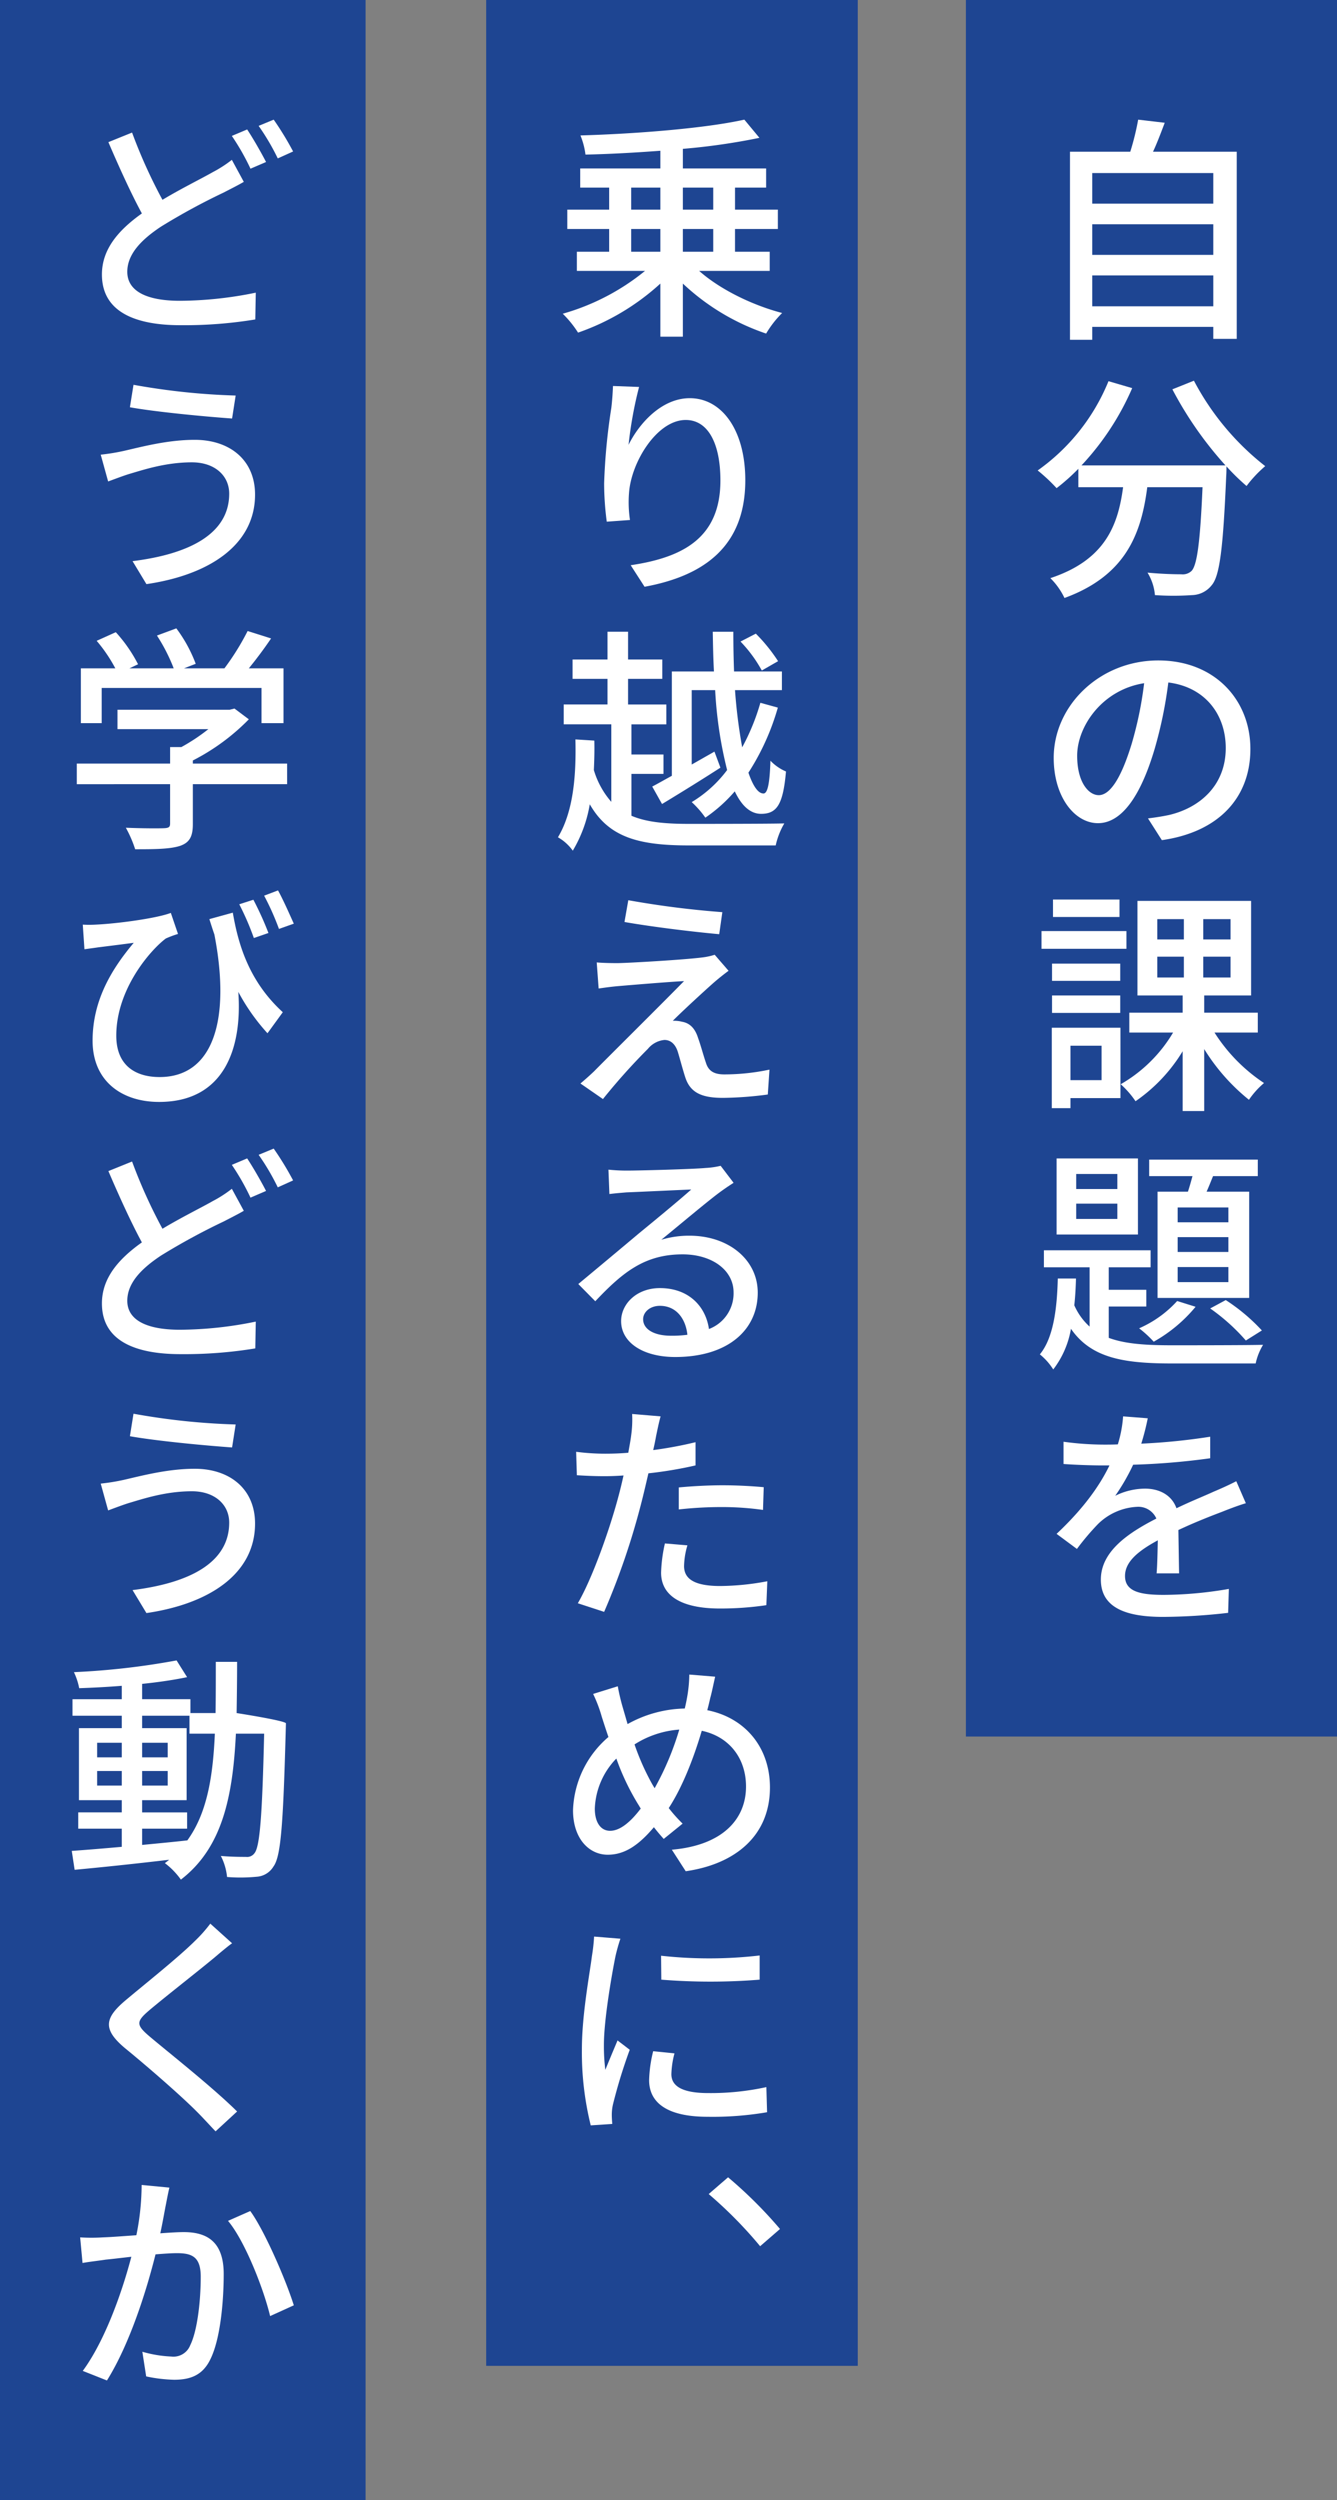 <svg xmlns="http://www.w3.org/2000/svg" width="279.408" height="522.402" viewBox="0 0 279.408 522.402">
  <rect x="0" y="0" width="279.408" height="522.402" fill="#808080" stroke="none"/>
  <g id="グループ_51235" data-name="グループ 51235" transform="translate(-118 -1201.969)">
    <g id="グループ_51146" data-name="グループ 51146" transform="translate(23162.656 7063.969)">
      <path id="パス_33083" data-name="パス 33083" d="M0,0H77.553V362.852H0Z" transform="translate(-22842.801 -5862)" fill="#1e4592"/>
      <path id="パス_33096" data-name="パス 33096" d="M241.852,56.547a55.368,55.368,0,0,0,14.9,17.851,25.574,25.574,0,0,0-3.9,4.15,45.8,45.8,0,0,1-4.2-4.1c0,.45,0,1.5-.05,1.95-.65,15.151-1.35,20.952-3.05,22.9a5.391,5.391,0,0,1-4.1,2.05,56.364,56.364,0,0,1-7.75,0,10.654,10.654,0,0,0-1.551-4.7c3.051.3,5.9.35,7.051.35a2.677,2.677,0,0,0,2.15-.7c1.15-1.2,1.8-5.9,2.3-17.5H232.1c-1.25,9.7-4.45,18.452-17.3,23.152a14.677,14.677,0,0,0-2.95-4.15c11.5-3.8,14.151-11.1,15.2-19H217.7v-3.85A42.618,42.618,0,0,1,213.15,79a34.872,34.872,0,0,0-3.95-3.7A42.433,42.433,0,0,0,224,56.647l4.95,1.45a56.181,56.181,0,0,1-10.6,16.151h30.1a76.789,76.789,0,0,1-11.1-15.9Zm-17.8,200c3.5,1.3,7.95,1.55,13.3,1.55,2.75,0,15.551,0,18.951-.1a12.735,12.735,0,0,0-1.55,3.9h-17.4c-10.151,0-16.951-1.1-21.2-7.25a19.169,19.169,0,0,1-3.7,8.5,12.817,12.817,0,0,0-2.8-3.15c2.9-3.5,3.6-9.8,3.75-15.851h3.8c-.05,1.9-.15,3.75-.35,5.6a13.061,13.061,0,0,0,3.2,4.45V241.8H210.5v-3.55h22.3v3.55h-8.751v4.7h7.85V250h-7.85Zm3.7-81.3H210v-3.7h17.751Zm-1.25,31.2H216.05v2.1h-3.9v-16.8H226.5Zm-.05-24.5H212.2v-3.6h14.251ZM212.2,185h14.251v3.65H212.2Zm14.1-16.4H212.4v-3.65h13.9Zm8.851-16.048-2.9-4.55c1.7-.2,3.151-.45,4.351-.7,6.3-1.45,11.9-6.05,11.9-14,0-7.05-4.35-12.75-12-13.7a89.776,89.776,0,0,1-2.85,13.85C230.7,143.449,226.7,149,221.8,149c-4.85,0-9.251-5.45-9.251-13.651,0-10.9,9.6-20.351,21.852-20.351,11.8,0,19.251,8.251,19.251,18.5C253.653,143.6,247.1,150.849,235.152,152.549Zm-5,82.4h-17v-15.9h17Zm2.05,38.4a51.72,51.72,0,0,1-1.35,5.3,129.937,129.937,0,0,0,14.4-1.45v4.5a146.507,146.507,0,0,1-16.1,1.35,43.307,43.307,0,0,1-3.75,6.5,14.043,14.043,0,0,1,6.25-1.5c3.051,0,5.6,1.4,6.551,4.1,3-1.45,5.55-2.45,7.85-3.5,1.65-.7,3.1-1.351,4.651-2.151l2,4.6c-1.4.4-3.5,1.2-5,1.8-2.5.95-5.7,2.2-9.1,3.8.05,2.8.1,6.65.15,9.051h-4.7c.15-1.7.2-4.5.25-6.9-4.251,2.3-6.851,4.55-6.851,7.451,0,3.25,3.15,3.95,8.1,3.95a81.434,81.434,0,0,0,13.6-1.25l-.15,5a122.345,122.345,0,0,1-13.6.85c-7.351,0-13-1.7-13-7.8,0-6,5.95-9.851,11.6-12.751a4.114,4.114,0,0,0-4.051-2.45,12.544,12.544,0,0,0-8.1,3.55,52.4,52.4,0,0,0-4.45,5.25l-4.251-3.15c5.7-5.35,9.051-10.151,11.051-14.3h-1.4c-2.05,0-5.45-.1-8.2-.3v-4.65a62.8,62.8,0,0,0,8.451.6c.9,0,1.9,0,2.9-.05a26.041,26.041,0,0,0,1.1-5.85ZM250.8,8.7V47.8h-4.9V45.3H220.6V48H215.95V8.7h12.6A54.41,54.41,0,0,0,230.2,2l5.551.65c-.8,2.1-1.6,4.25-2.45,6.051ZM216.05,195.5v7.2h6.5v-7.2Zm9.8,26.8h-8.6v3.15h8.6Zm0,6.2h-8.6v3.2h8.6Zm-3.9-85.348c2.25,0,4.6-3.2,6.9-10.751a77.621,77.621,0,0,0,2.6-12.651c-8.85,1.4-14,9.1-14,15.151C217.451,140.549,219.9,143.149,221.951,143.149Zm-1.35-130v6.4h25.3v-6.4Zm0,10.7v6.4h25.3v-6.4ZM245.9,41V34.549H220.6V41Zm.25,151.749A35.361,35.361,0,0,0,256.5,203.3a17.524,17.524,0,0,0-3.15,3.5A41.632,41.632,0,0,1,244,196.2V209.15h-4.5v-12.5a34.225,34.225,0,0,1-9.851,10.45,19.038,19.038,0,0,0-3.1-3.55,30.187,30.187,0,0,0,10.951-10.8h-9.151V188.6H239.5V185h-9.451V165.247H253.8V185H244v3.6h11.2v4.151Zm-3.95,57.3a30.858,30.858,0,0,1-8.75,7.3,23.306,23.306,0,0,0-3.051-2.8,23.352,23.352,0,0,0,7.951-5.7ZM240.6,226c.35-1.05.65-2.15.95-3.25H232.5V219.3h22.7v3.45h-9.351c-.45,1.1-.9,2.25-1.35,3.25h8.9v22.2H234.252V226Zm-6.4-52.7h5.55v-4.25H234.2Zm0,7.951h5.55V176.9H234.2ZM249.053,229.3h-10.6v3.1h10.6Zm0,6.2h-10.6v3.1h10.6Zm0,6.25h-10.6v3.15h10.6Zm.45-72.7h-5.7v4.25h5.7Zm0,7.851h-5.7v4.35h5.7Zm-1,71.75A39.472,39.472,0,0,1,256.053,255l-3.35,2.1a41.183,41.183,0,0,0-7.451-6.7Z" transform="translate(-23037 -5838.997)" fill="#fff"/>
    </g>
    <g id="グループ_51145" data-name="グループ 51145" transform="translate(23166.504 7063.969)">
      <path id="パス_33099" data-name="パス 33099" d="M0,0H77.653V494.35H0Z" transform="translate(-22946.9 -5862)" fill="#1e4592"/>
      <path id="パス_33097" data-name="パス 33097" d="M120.451,148c3.15,1.35,7.1,1.7,12.051,1.7,2.75,0,16.451,0,19.9-.1a15.779,15.779,0,0,0-1.8,4.6H132.5c-10.4,0-16.751-1.6-20.752-8.6a27.894,27.894,0,0,1-3.55,9.7,9.716,9.716,0,0,0-3.1-2.8c3.45-5.751,3.8-13.8,3.65-20.452l3.951.25c.05,2,0,4.051-.1,6.151a17.788,17.788,0,0,0,3.65,6.65V128.9H106.3v-4.15h9.151V119.4h-7.3v-4.05h7.3v-5.8h4.3v5.8h7.15v4.05h-7.15v5.351h8v4.15h-7.3v6.3h6.7v4.051h-6.7ZM134.6,34.149c4.35,3.85,11.051,7.151,17.351,8.8a21.2,21.2,0,0,0-3.35,4.3A47.632,47.632,0,0,1,131.2,36.8V47.9h-4.7V36.8A49.494,49.494,0,0,1,109.3,47.05a22.134,22.134,0,0,0-3.2-3.95,47.764,47.764,0,0,0,17.2-8.951H109.05v-4H115.8V25.4H107.05V21.348H115.8v-4.6H109.75v-4H126.5v-3.7c-5.3.4-10.7.7-15.651.8a15.741,15.741,0,0,0-1.05-4c11.951-.35,26.152-1.5,34.252-3.3l3.151,3.8a134.555,134.555,0,0,1-16,2.3v4.1h17.4v4h-6.5v4.6h8.951V25.4H142.1v4.75h7.251v4Zm3.35,293.747c-.3,1.3-.7,3.3-1,4.351-.2.85-.4,1.75-.65,2.65,7.8,1.55,13.1,7.65,13.1,16.151,0,10.051-7.2,16-17.6,17.5l-2.9-4.5c10.5-.9,15.5-6.3,15.5-13.2,0-5.95-3.55-10.451-9.25-11.651-1.75,5.951-4.15,11.951-6.9,16.151a31.17,31.17,0,0,0,2.9,3.25l-3.951,3.2c-.7-.8-1.4-1.6-2.05-2.451-3.1,3.651-6,5.751-9.65,5.751-3.851,0-7.251-3.3-7.251-9.3a21,21,0,0,1,7.4-15.3c-.5-1.45-.95-2.85-1.4-4.25a28.283,28.283,0,0,0-1.8-4.75l5.15-1.6a44.28,44.28,0,0,0,1.05,4.45l1,3.45a25.426,25.426,0,0,1,11.951-3.25q.375-1.575.6-3a28.975,28.975,0,0,0,.35-4.1ZM125.6,277.647c-.15.85-.35,1.85-.6,2.9a83.868,83.868,0,0,0,8.851-1.65v4.85A84.3,84.3,0,0,1,124,285.4c-.5,2.15-1,4.351-1.55,6.451a151.96,151.96,0,0,1-7.7,22.5l-5.5-1.8c2.951-5.05,6.551-15.1,8.4-22,.4-1.45.8-3.1,1.15-4.7-1.4.1-2.75.15-3.95.15-2.25,0-4.051-.1-5.8-.2l-.15-4.9a46.418,46.418,0,0,0,6.051.4c1.5,0,3.15-.05,4.85-.2.25-1.45.5-2.75.6-3.65a23.731,23.731,0,0,0,.2-4.45l5.95.5C126.2,274.7,125.8,276.7,125.6,277.647Zm-6.05-55.5c2.6,0,13.751-.3,16.4-.55a17.507,17.507,0,0,0,3.15-.45l2.7,3.55c-1,.65-2.05,1.35-3.05,2.1-2.5,1.85-8.55,6.951-12.051,9.8a19.973,19.973,0,0,1,5.851-.85c8.25,0,14.3,5.05,14.3,11.9,0,7.8-6.251,13.451-17.251,13.451-6.751,0-11.3-3.05-11.3-7.5,0-3.6,3.25-6.9,8.1-6.9,6.1,0,9.6,3.9,10.251,8.551a7.96,7.96,0,0,0,5.15-7.651c0-4.65-4.5-7.95-10.65-7.95-7.851,0-12.451,3.65-18.251,9.8l-3.551-3.6c3.8-3.15,9.9-8.25,12.751-10.65,2.75-2.25,8.4-6.9,10.851-9.1-2.55.1-10.951.5-13.551.6-1.15.1-2.45.2-3.55.35l-.2-5.1A35.763,35.763,0,0,0,119.551,222.147Zm18.251-39.4c-2,1.75-7.15,6.5-8.7,8.1a6.638,6.638,0,0,1,1.95.2c1.7.3,2.75,1.5,3.35,3.451.5,1.35,1.1,3.6,1.6,5.05.5,1.7,1.6,2.5,3.85,2.5a45.642,45.642,0,0,0,9.451-1l-.35,5.2a75.828,75.828,0,0,1-9.351.7c-4.25,0-6.75-.95-7.85-4.15-.5-1.5-1.2-4.15-1.6-5.45-.55-1.75-1.6-2.5-2.8-2.5a5.078,5.078,0,0,0-3.45,1.85,129.57,129.57,0,0,0-9.4,10.5l-4.7-3.25c.7-.6,1.75-1.5,2.851-2.55,2.2-2.25,14.1-14.051,18.8-18.851-3.7.2-10.8.8-13.751,1.05-1.7.15-3,.35-4.1.5l-.4-5.45c1.1.1,2.7.15,4.4.15,2.6-.05,13.851-.7,17.751-1.2a13.419,13.419,0,0,0,2.5-.55l2.9,3.35C139.652,181.2,138.552,182.1,137.8,182.748ZM117.1,386.4c-.8,4-2.4,13.2-2.4,18.451a40.523,40.523,0,0,0,.3,5.2c.8-2,1.8-4.35,2.55-6.15l2.55,1.95a109.031,109.031,0,0,0-3.5,11.4,9.65,9.65,0,0,0-.25,2.25c0,.55.05,1.25.1,1.85l-4.5.3A63.493,63.493,0,0,1,110.1,405.8c0-7.3,1.6-15.6,2.1-19.551a37.172,37.172,0,0,0,.45-4.051l5.5.45A35.039,35.039,0,0,0,117.1,386.4ZM116,360.1c2.15,0,4.4-2,6.4-4.65-.2-.3-.35-.6-.55-.9A50.422,50.422,0,0,1,117.3,345a15.827,15.827,0,0,0-4.5,10.45C112.8,358.3,114,360.1,116,360.1Zm3.85-289.6c2.2-4.45,6.9-9.751,12.8-9.751,6.65,0,11.6,6.6,11.6,17.151,0,13.7-8.5,19.952-21.051,22.252l-2.9-4.5c10.751-1.6,18.751-5.6,18.751-17.7,0-7.7-2.55-12.65-7.25-12.65-6,0-11.4,8.8-11.851,15.251a25,25,0,0,0,.2,5.65l-4.85.35a61.088,61.088,0,0,1-.55-8,126.329,126.329,0,0,1,1.5-15.751c.2-1.65.3-3.3.35-4.6l5.45.2A84.256,84.256,0,0,0,119.851,70.5Zm19.6,97.649-.65,4.6c-5.05-.45-13.851-1.5-19.8-2.55l.8-4.55A193.914,193.914,0,0,0,139.452,168.147ZM120.4,21.348h6.1v-4.6h-6.1Zm0,8.8h6.1V25.4h-6.1ZM125.3,351.2a59.762,59.762,0,0,0,5.151-12.251,19.977,19.977,0,0,0-9.351,3.1,50.822,50.822,0,0,0,3.75,8.4Zm3.4-94.549a24.665,24.665,0,0,0,3.45-.2c-.4-3.6-2.5-6.05-5.751-6.05-2.05,0-3.5,1.3-3.5,2.8C122.9,255.349,125.251,256.649,128.7,256.649Zm.1,154.3c0,2.2,1.75,3.95,7.7,3.95a54.185,54.185,0,0,0,12.151-1.25l.15,5.251a67.289,67.289,0,0,1-12.451.95c-8.3,0-12.2-2.851-12.2-7.651a27.654,27.654,0,0,1,.85-6.05l4.451.45A18.727,18.727,0,0,0,128.8,410.948Zm.1-293.1h8.8c-.15-2.7-.2-5.5-.25-8.3h4.3c0,2.85.05,5.65.15,8.3h10v3.9h-9.8a109.227,109.227,0,0,0,1.5,11.95,45.911,45.911,0,0,0,3.8-9.3l3.65,1A50.4,50.4,0,0,1,144.9,139c.951,2.75,2,4.35,3.151,4.35.85,0,1.3-2,1.45-6.85a9.777,9.777,0,0,0,3.25,2.25c-.6,6.9-1.9,8.85-5.2,8.85-2.3,0-4.1-1.75-5.5-4.7a31.558,31.558,0,0,1-6.15,5.5,19.534,19.534,0,0,0-2.85-3.25,25.928,25.928,0,0,0,7.4-6.7,87.051,87.051,0,0,1-2.5-16.7h-4.9V137.3l4.75-2.7,1.25,3.351c-4.1,2.65-8.65,5.45-12.2,7.6l-2.05-3.65c1.15-.6,2.55-1.4,4.1-2.25Zm2.55,186.9c0,2.2,1.35,4.2,7.55,4.2a54.4,54.4,0,0,0,9.851-1l-.2,5a65.6,65.6,0,0,1-9.7.7c-7.95,0-12.3-2.6-12.3-7.5a31.375,31.375,0,0,1,.8-6.1l4.7.4A16.3,16.3,0,0,0,131.452,304.749Zm15.8,81.4v5.05a128.2,128.2,0,0,1-20.552,0l-.05-5A91.456,91.456,0,0,0,147.253,386.147ZM139.5,287.9c2.85,0,5.851.15,8.6.4l-.15,4.75a61.256,61.256,0,0,0-8.351-.6,80.662,80.662,0,0,0-9.25.5v-4.6C133,288.1,136.4,287.9,139.5,287.9ZM131.2,16.748v4.6h6.35v-4.6Zm6.35,8.651H131.2v4.75h6.35ZM136.6,436l4.05-3.5A92.2,92.2,0,0,1,151.5,443.3l-4.15,3.6A88.878,88.878,0,0,0,136.6,436Zm11.1-318.349a28.268,28.268,0,0,0-4.451-6.05l3.2-1.65a35.025,35.025,0,0,1,4.65,5.75Z" transform="translate(-23037 -5839.547)" fill="#fff"/>
    </g>
    <g id="グループ_51144" data-name="グループ 51144" transform="translate(23167.9 7063.969)">
      <path id="パス_33100" data-name="パス 33100" d="M0,0H76.4V522.4H0Z" transform="translate(-23049.9 -5862)" fill="#1e4592"/>
      <path id="パス_33098" data-name="パス 33098" d="M46.853,338.1c-.55,20.651-1,27.752-2.6,29.9a4.417,4.417,0,0,1-3.551,2.15,35.018,35.018,0,0,1-6.15.05,12.293,12.293,0,0,0-1.3-4.4c2.3.2,4.35.2,5.25.2a1.894,1.894,0,0,0,1.8-.8c1.1-1.4,1.6-7.751,2-24.952H36.4c-.65,13.3-2.9,23.9-11.5,30.5a15.661,15.661,0,0,0-3.351-3.45,10.986,10.986,0,0,0,.9-.7c-7.2.85-14.4,1.6-19.751,2.1l-.6-3.95c2.9-.2,6.5-.5,10.451-.85v-3.8H3.45v-3.4h9.1v-2.55H3.6V339.1h8.951v-2.6H2.25v-3.45h10.3v-2.8c-3.05.25-6.1.4-8.9.5a13.862,13.862,0,0,0-1.1-3.351A155.533,155.533,0,0,0,24,324.946l2.2,3.5c-2.651.55-5.951,1.05-9.4,1.4v3.2H26.9v2.9h5.25c.05-3.4.05-6.95.05-10.7h4.45c0,3.7-.05,7.3-.1,10.7C36.552,335.947,46.853,337.547,46.853,338.1Zm.25-196.248H27.4v8.35c0,2.551-.65,3.851-2.7,4.551-2.051.65-5,.7-9.351.7a25.053,25.053,0,0,0-1.95-4.5c3.5.15,7,.15,8,.1s1.25-.25,1.25-1v-8.2H3.15v-4.3h19.5V134.1H25a39.558,39.558,0,0,0,5.65-3.75h-19V126.3H35.1l1-.25,3,2.25a44.9,44.9,0,0,1-11.7,8.6v.65H47.1ZM21.8,438.5c-.3,1.45-.7,3.851-1.2,6.151,2.05-.15,3.8-.25,4.9-.25,4.75,0,8.35,1.9,8.35,8.75,0,5.8-.7,13.651-2.8,17.851-1.6,3.3-4.15,4.251-7.551,4.251a31.224,31.224,0,0,1-5.85-.7l-.8-5.151a25.675,25.675,0,0,0,6.05,1,3.762,3.762,0,0,0,3.951-2.35c1.5-3.05,2.2-9.25,2.2-14.351,0-4.2-1.9-4.9-5-4.9-1,0-2.6.1-4.45.25-1.8,7.25-5.3,18.6-10.15,26.352l-5.051-2c4.851-6.6,8.4-17.151,10.151-23.851-2.2.25-4.25.5-5.35.6-1.251.2-3.5.45-4.851.7l-.5-5.35a37.661,37.661,0,0,0,4.751,0c1.6-.05,4.2-.25,7-.45a53.6,53.6,0,0,0,1.1-10.5l5.8.55C22.251,436.146,22,437.446,21.8,438.5ZM8.351,129.1H4V117.647h7.2a31.5,31.5,0,0,0-3.9-5.75l4-1.8a30.682,30.682,0,0,1,4.65,6.7l-1.8.85H23.4a37.032,37.032,0,0,0-3.5-6.85l4.05-1.5A29.615,29.615,0,0,1,28,116.7l-2.45.95H34a52.545,52.545,0,0,0,4.85-7.8l4.9,1.55c-1.45,2.15-3.1,4.35-4.651,6.25h7.251V129.1h-4.6v-7.35H8.351ZM46.2,189.5,43,193.9a42.5,42.5,0,0,1-6.1-8.651c.85,11.8-2.95,23-16.551,23-7.8,0-13.9-4.35-13.9-12.8,0-8.6,4.151-15.151,8.6-20.452-2.2.3-5.85.75-7.451.951-1,.15-1.8.25-2.85.4L4.4,171.2a24.283,24.283,0,0,0,2.7,0c4.451-.2,12.7-1.3,15.7-2.45l1.5,4.4a20.059,20.059,0,0,0-2.55.95c-3.2,2.4-10.35,10.551-10.35,20.3,0,6.4,4.2,8.65,9.05,8.65,11.1,0,14.951-11.7,11.451-29.8-.35-1-.7-2.1-1.05-3.2l4.9-1.35C36.8,174.747,38.852,182.8,46.2,189.5ZM7.4,345.2h5.151v-3.051H7.4Zm5.151,5.9v-3.05H7.4v3.05ZM27.2,74.6c-5.6,0-10.4,1.65-13.151,2.45-1.45.45-3.1,1.1-4.35,1.55L8.15,73a43.408,43.408,0,0,0,4.9-.8c3.5-.8,9.05-2.3,14.751-2.3,7.25,0,12.6,4.15,12.6,11.451,0,10.55-9.65,16.8-22.7,18.7l-2.9-4.8c12.051-1.5,20.2-5.8,20.2-14.1C35,77.4,32,74.6,27.2,74.6Zm0,215c-5.6,0-10.4,1.65-13.151,2.45-1.45.45-3.1,1.1-4.35,1.55L8.15,288a43.412,43.412,0,0,0,4.9-.8c3.5-.8,9.05-2.3,14.751-2.3,7.25,0,12.6,4.151,12.6,11.451,0,10.551-9.65,16.8-22.7,18.7l-2.9-4.8c12.051-1.5,20.2-5.8,20.2-14.1C35,292.4,32,289.6,27.2,289.6ZM21.051,19.748c4-2.4,8-4.35,10.551-5.8a25.73,25.73,0,0,0,3.95-2.55l2.5,4.6c-1.3.75-2.7,1.45-4.25,2.25a135.773,135.773,0,0,0-13.051,7.1c-4.3,2.85-7.05,5.85-7.05,9.45,0,3.85,3.7,6.051,11,6.051a79.716,79.716,0,0,0,15.85-1.7l-.1,5.6a91.97,91.97,0,0,1-15.6,1.2C15.4,45.95,8.4,43.2,8.4,35.349c0-5.2,3.35-9.2,8.35-12.751-2.25-4.15-4.75-9.65-7-14.9l4.95-2A107.668,107.668,0,0,0,21.051,19.748Zm0,215c4-2.4,8-4.351,10.551-5.8a25.731,25.731,0,0,0,3.95-2.55l2.5,4.6c-1.3.75-2.7,1.451-4.25,2.251a135.956,135.956,0,0,0-13.051,7.1c-4.3,2.85-7.05,5.85-7.05,9.451,0,3.85,3.7,6.05,11,6.05a79.794,79.794,0,0,0,15.85-1.7l-.1,5.6a91.968,91.968,0,0,1-15.6,1.2c-9.451,0-16.451-2.75-16.451-10.6,0-5.2,3.35-9.2,8.35-12.751-2.25-4.15-4.75-9.651-7-14.9l4.95-2A107.79,107.79,0,0,0,21.051,234.748ZM31.9,387.047c-3.3,2.75-10.1,8.05-13.6,11-2.8,2.4-2.8,3.051.15,5.551,4.1,3.45,13.1,10.55,18.2,15.6l-4.5,4.15c-1.25-1.3-2.5-2.7-3.8-4C25.052,416,17.8,409.7,13.2,405.948c-4.75-4-4.25-6.351.4-10.2,3.75-3.15,10.9-8.85,14.2-12.151a29.008,29.008,0,0,0,3.25-3.65l4.55,4.1C34.352,384.947,32.852,386.247,31.9,387.047Zm4.45-326.4-.75,4.8c-5.55-.4-15.8-1.35-21.351-2.351L15,58.4A142.272,142.272,0,0,0,36.352,60.647Zm0,215-.75,4.8c-5.55-.4-15.8-1.35-21.351-2.35l.75-4.7A142.277,142.277,0,0,0,36.352,275.647ZM16.8,363.5c3.1-.3,6.3-.6,9.451-.95,4.1-5.651,5.35-13.2,5.75-22.3H26.7V336.5H16.8v2.6h9.3v15.051H16.8v2.55h9.4v3.4H16.8Zm5.35-18.3v-3.051H16.8V345.2Zm-5.35,2.85v3.05h5.35v-3.05ZM48.5,459.7l-4.95,2.25c-1.35-5.7-5.3-15.751-8.8-19.9L39.4,440C42.4,444.1,46.9,454.547,48.5,459.7ZM42.7,11.848l-3.251,1.4a49.243,49.243,0,0,0-3.9-6.851l3.2-1.35C39.952,6.847,41.7,9.9,42.7,11.848Zm0,215-3.251,1.4a49.175,49.175,0,0,0-3.9-6.85l3.2-1.35C39.952,221.847,41.7,224.9,42.7,226.847Zm.5-53.9L40.152,174a56.475,56.475,0,0,0-3.05-7.05l2.95-.95A66.862,66.862,0,0,1,43.2,172.947Zm5.15-163.3-3.2,1.45a48.515,48.515,0,0,0-4-6.8L44.3,3A64.06,64.06,0,0,1,48.353,9.648Zm0,215-3.2,1.45a48.5,48.5,0,0,0-4-6.8L44.3,218A64.05,64.05,0,0,1,48.353,224.647ZM48.5,171l-3.1,1.1a55.122,55.122,0,0,0-3.1-6.95l2.9-1.1C46.253,165.947,47.6,169,48.5,171Z" transform="translate(-23037 -5839.997)" fill="#fff"/>
    </g>
  </g>
</svg>
